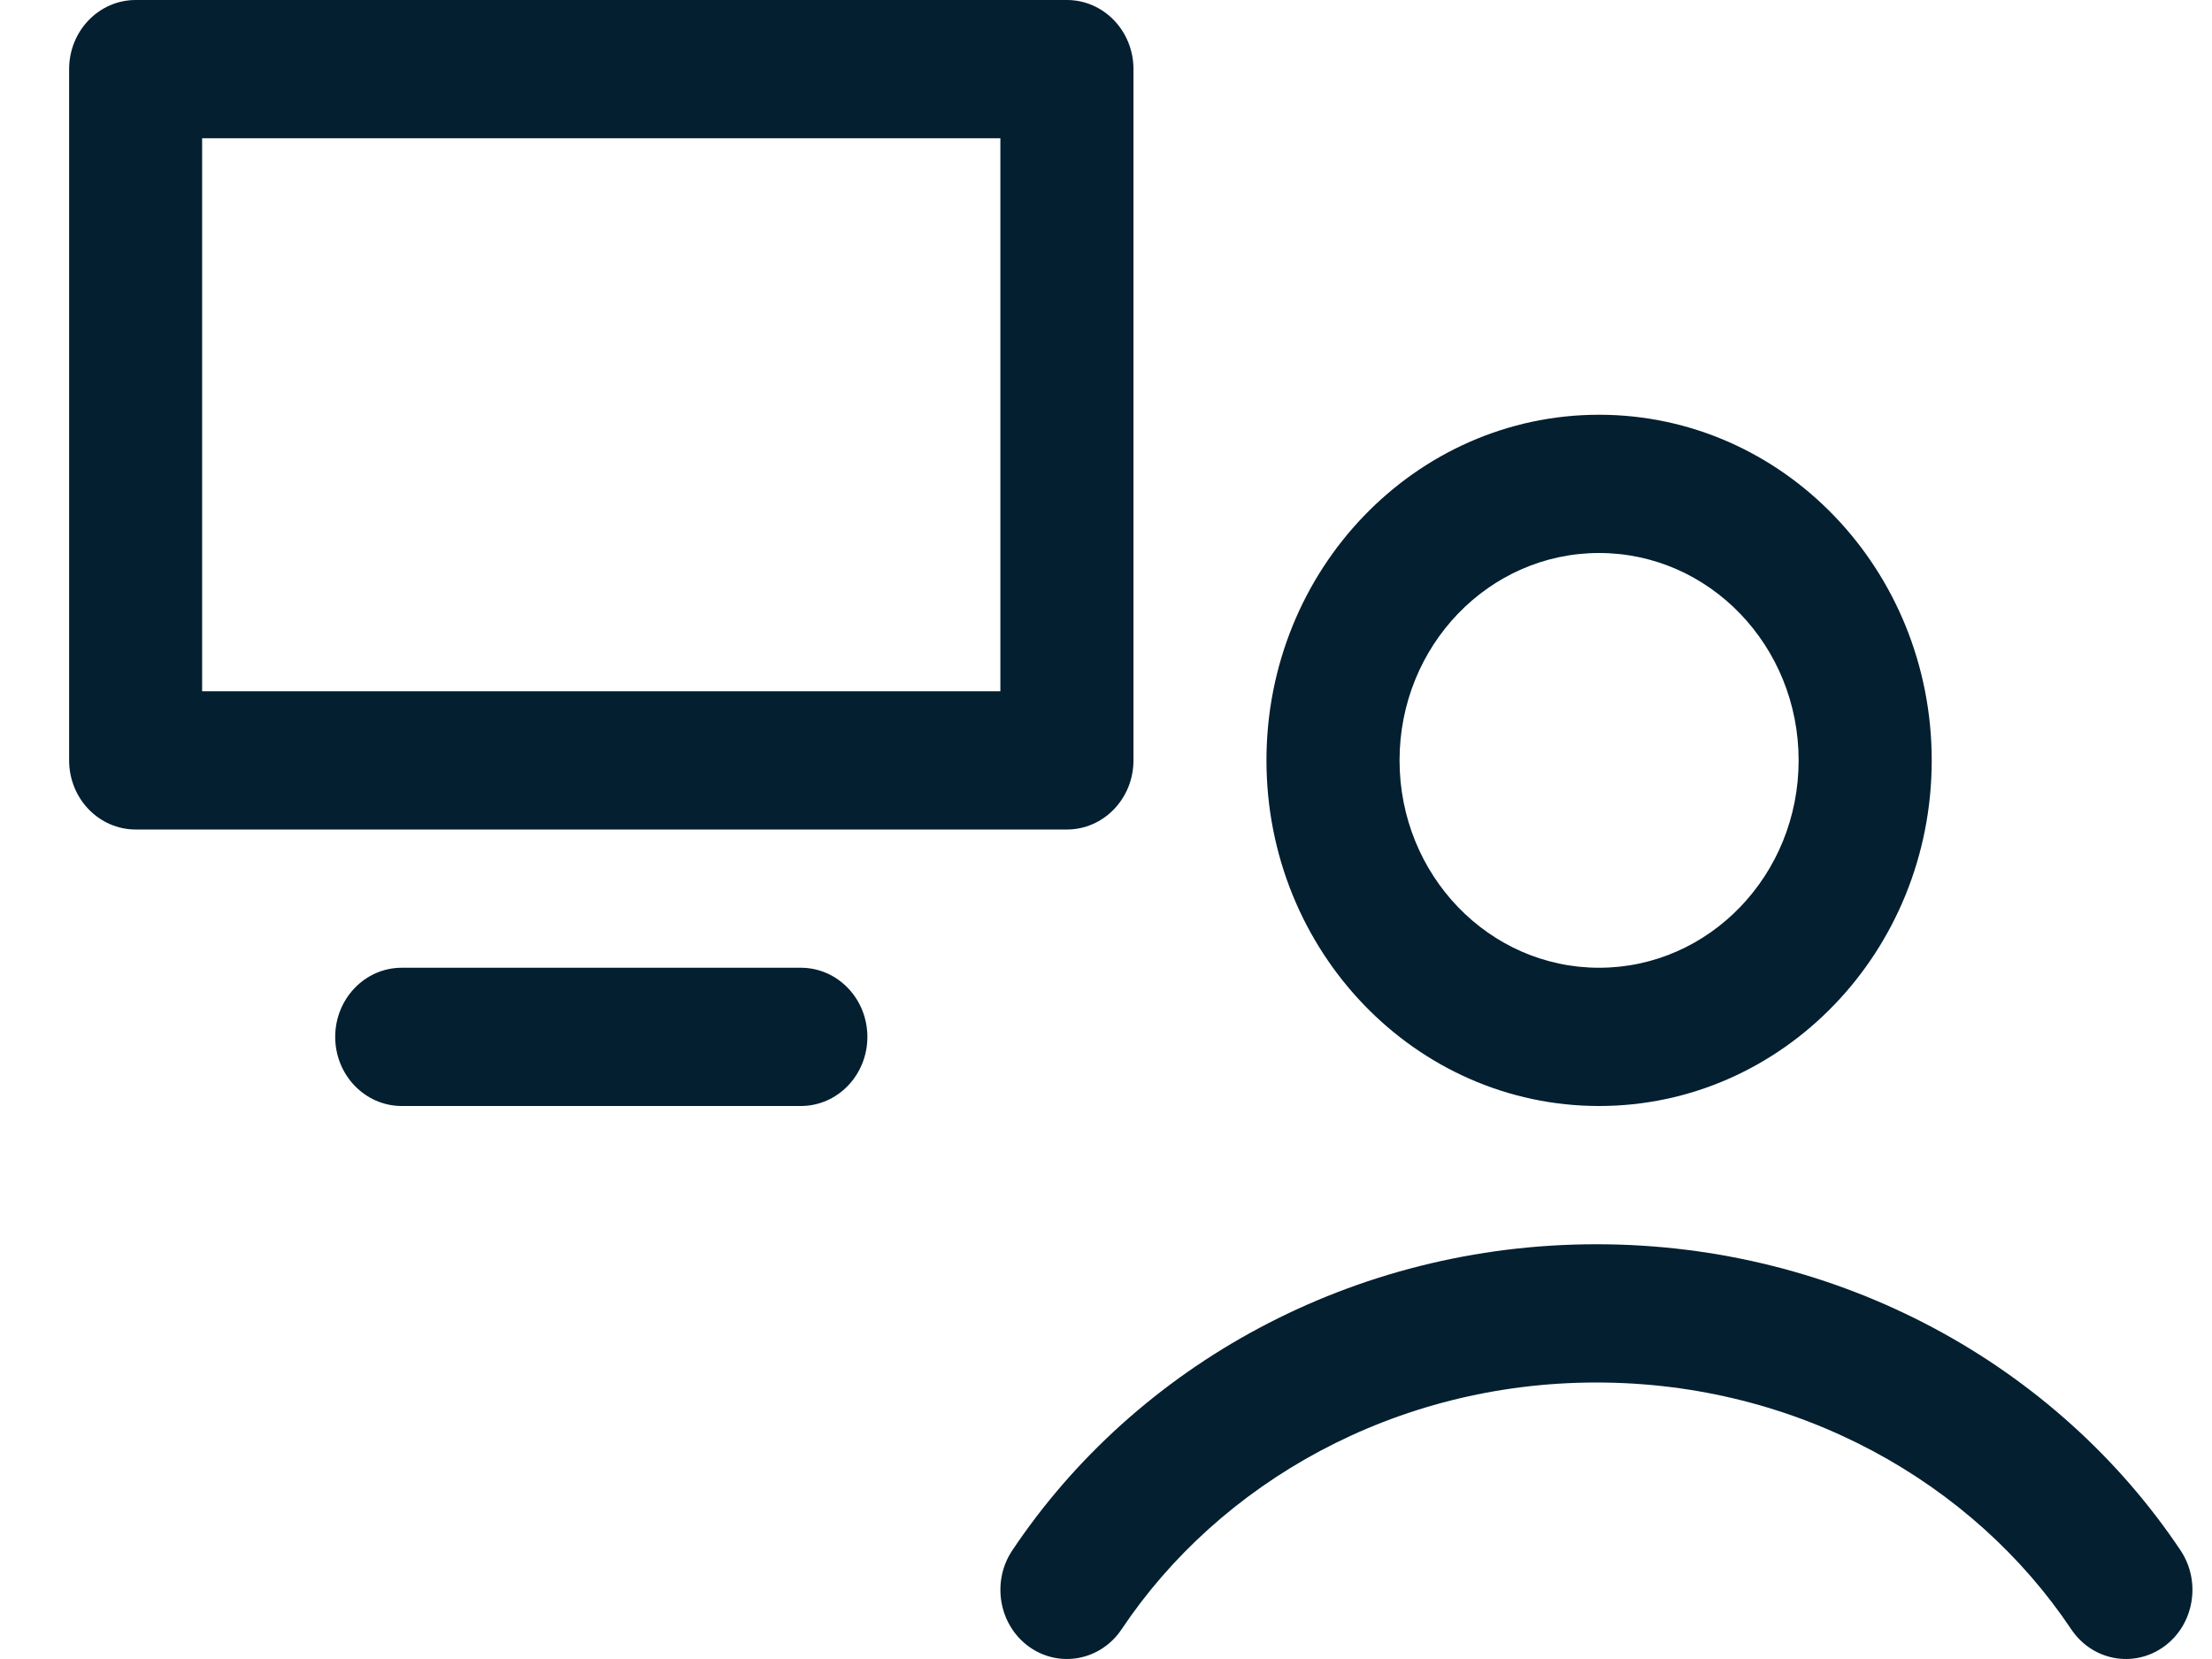 <svg width="24" height="18" viewBox="0 0 24 18" fill="none" xmlns="http://www.w3.org/2000/svg">
<path fill-rule="evenodd" clip-rule="evenodd" d="M1.472 0C1.073 0 0.75 0.336 0.75 0.75V8.25C0.75 8.664 1.073 9 1.472 9H11.576C11.975 9 12.298 8.664 12.298 8.25V0.75C12.298 0.336 11.975 0 11.576 0H1.472ZM2.193 7.5V1.5H10.854V7.5H2.193Z" fill="#031F30"/>
<path fill-rule="evenodd" clip-rule="evenodd" d="M17.35 4.5C15.357 4.5 13.741 6.179 13.741 8.25C13.741 10.321 15.357 12 17.35 12C19.343 12 20.959 10.321 20.959 8.25C20.959 6.179 19.343 4.5 17.35 4.5ZM15.185 8.25C15.185 7.007 16.154 6 17.35 6C18.546 6 19.515 7.007 19.515 8.25C19.515 9.493 18.546 10.5 17.35 10.5C16.154 10.5 15.185 9.493 15.185 8.25Z" fill="#031F30"/>
<path d="M12.169 17.678C13.232 16.087 15.134 15 17.321 15C19.508 15 21.41 16.087 22.473 17.678C22.701 18.018 23.15 18.102 23.478 17.866C23.805 17.63 23.886 17.162 23.659 16.822C22.316 14.813 19.965 13.5 17.321 13.5C14.677 13.5 12.326 14.813 10.983 16.822C10.756 17.162 10.837 17.63 11.164 17.866C11.492 18.102 11.941 18.018 12.169 17.678Z" fill="#031F30"/>
<path d="M3.637 11.25C3.637 10.836 3.96 10.5 4.359 10.5H8.689C9.088 10.5 9.411 10.836 9.411 11.25C9.411 11.664 9.088 12 8.689 12H4.359C3.96 12 3.637 11.664 3.637 11.25Z" fill="#031F30"/>
</svg>
